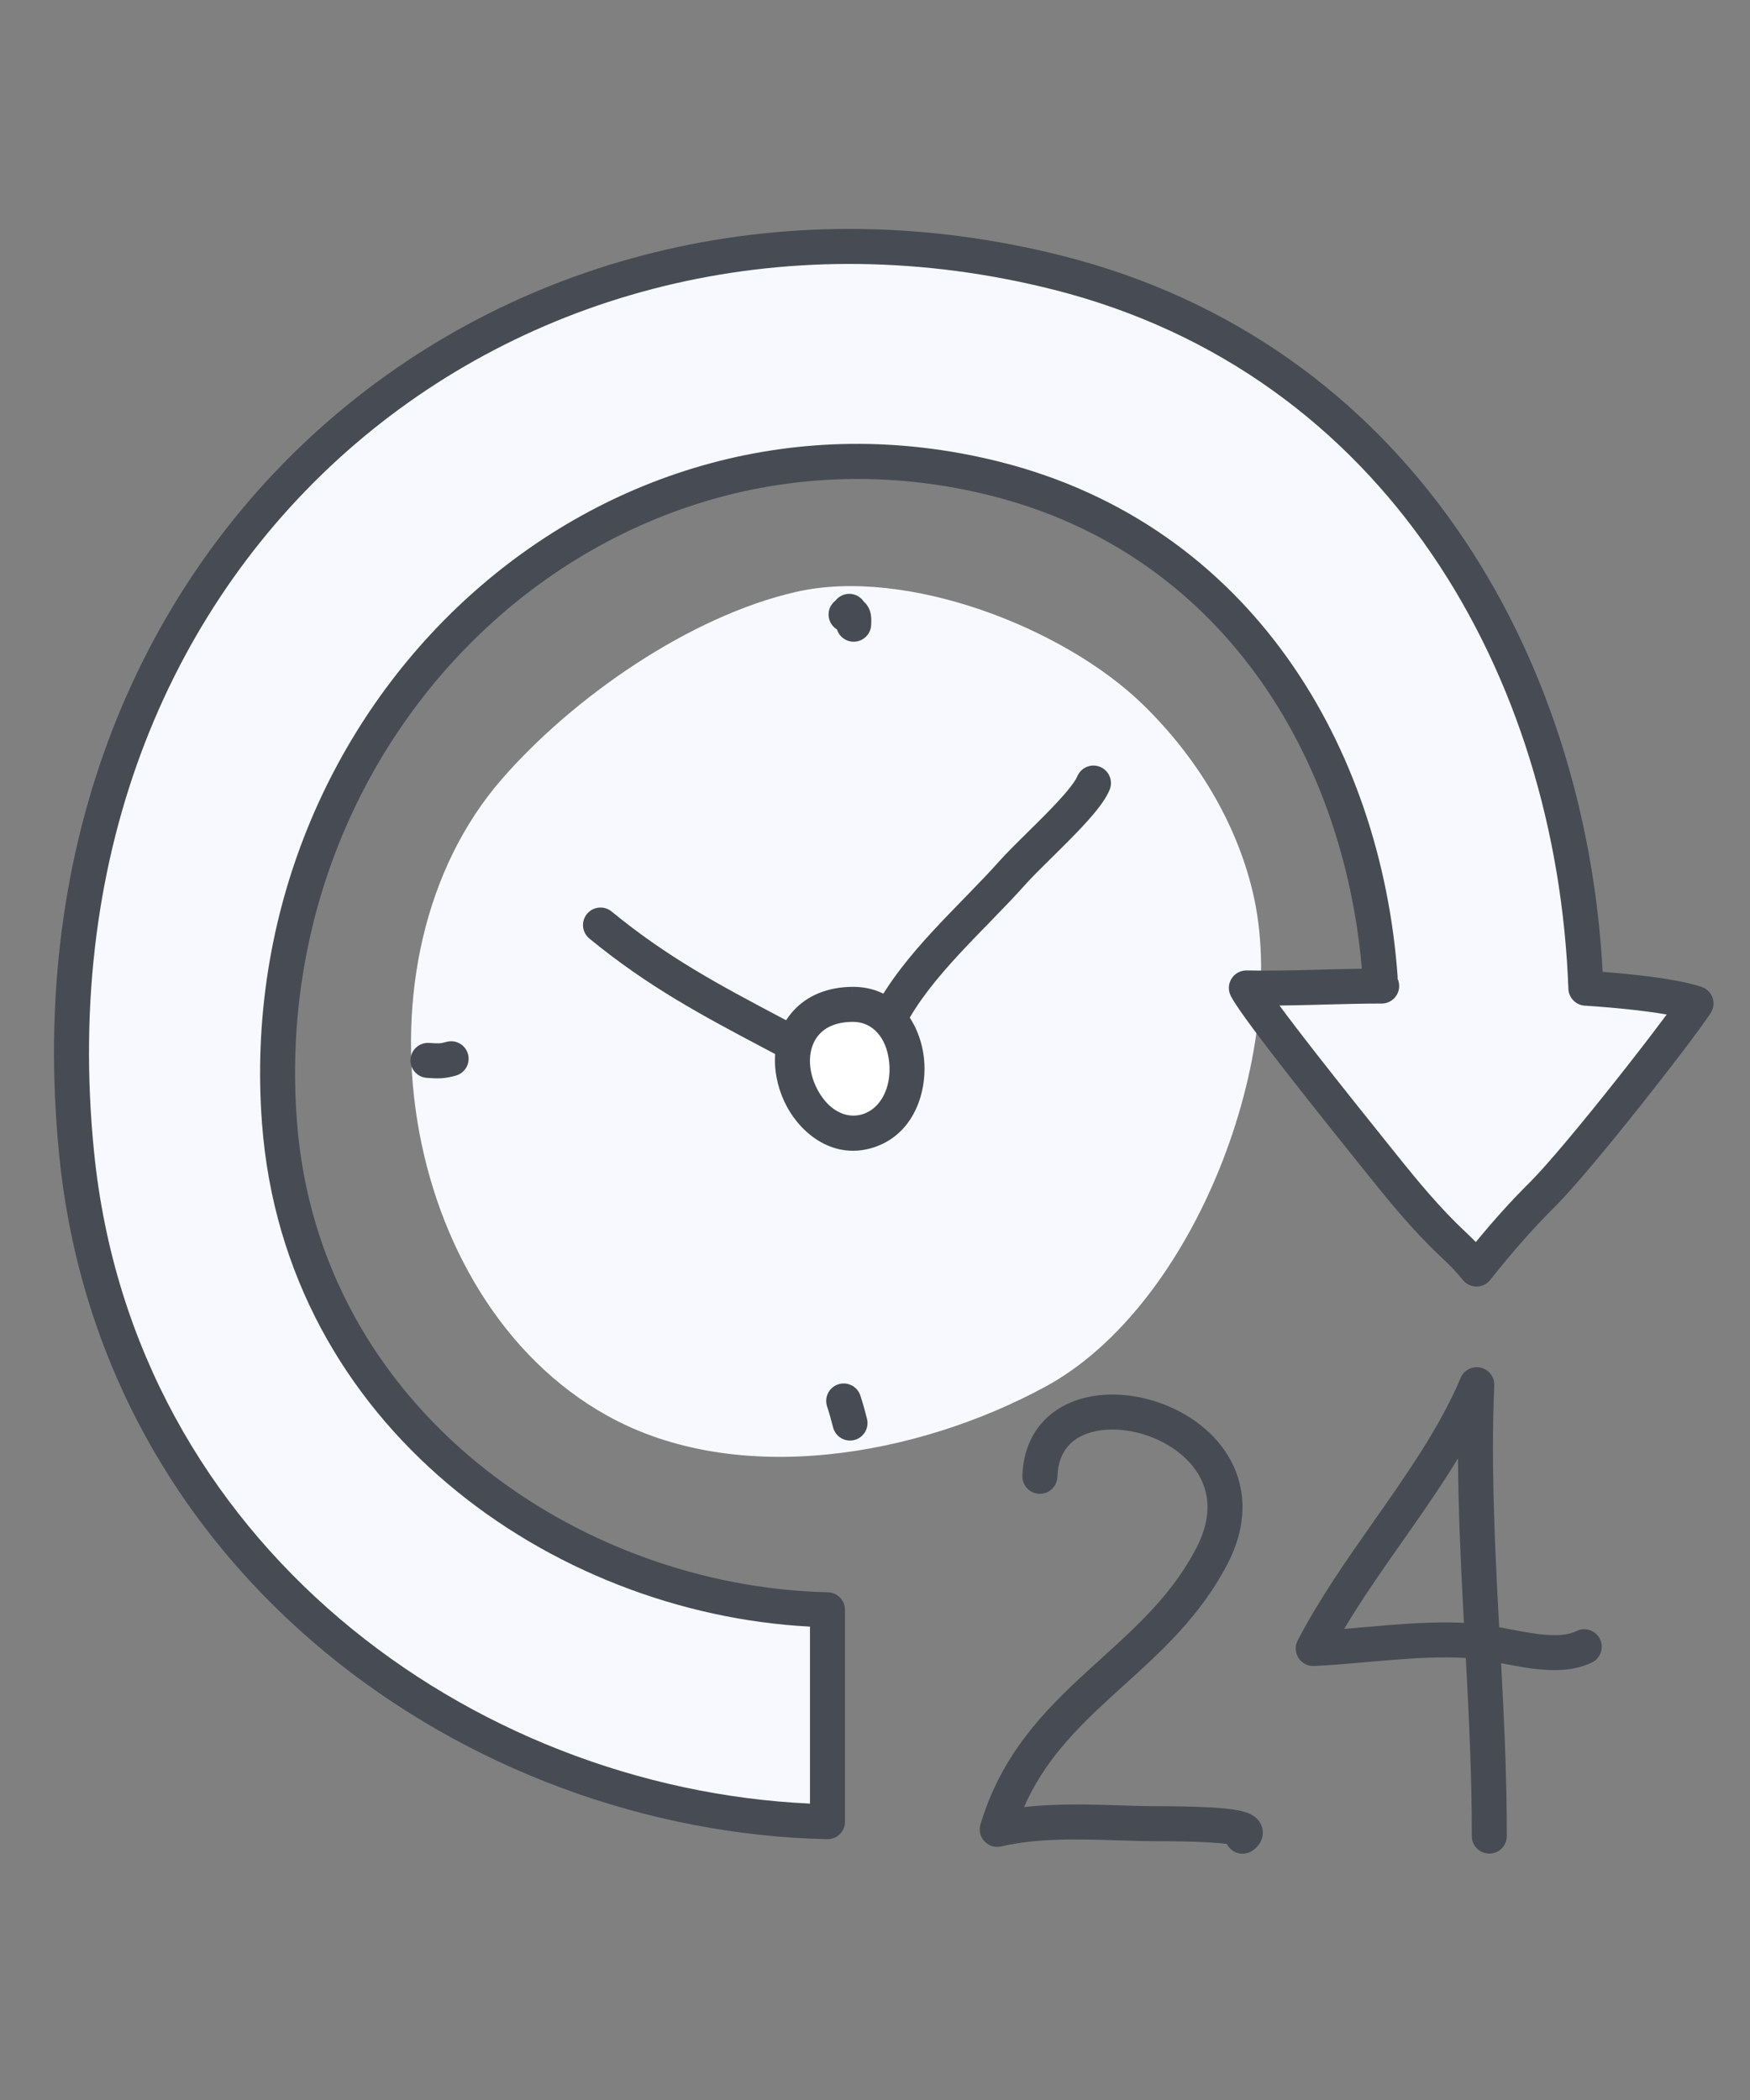 <svg width="100" height="120" viewBox="0 0 100 120" fill="none" xmlns="http://www.w3.org/2000/svg">
<rect x="0" y="0" width="100" height="120" fill="#808080" stroke="none"/>
<g clip-path="url(#clip0_10181_99987)">
<path d="M65.317 40.267C60.796 35.859 51.805 32.39 45.511 33.818C39.399 35.203 32.737 39.863 28.693 44.501C19.724 54.78 22.74 74.234 34.69 80.891C42.17 85.061 52.463 83.192 59.747 79.233C68.298 74.587 73.766 60.081 71.582 50.957C70.62 46.925 68.348 43.224 65.317 40.267V40.267Z" fill="#F7F9FF"/>
<path d="M78.953 56.346C76.378 56.346 73.795 56.504 71.22 56.454C71.82 57.637 76.841 63.883 78.461 65.903C79.727 67.483 80.978 69.062 82.411 70.498C83.04 71.133 83.727 71.702 84.371 72.517C85.709 70.83 86.903 69.481 88.132 68.262C90.165 66.235 95.829 59 96.914 57.341C95.113 56.728 90.621 56.468 90.621 56.468C89.955 38.312 80.023 20.532 60.449 15.584C29.938 7.88 0.829 30.594 4.381 65.939C6.725 89.281 27.181 103.65 47.284 104.097V91.986C32.607 91.654 17.257 81.202 15.969 64.129C14.204 40.729 34.632 21.736 56.905 27.363C70.714 30.854 77.947 43.088 78.866 55.869" fill="#F7F9FF"/>
<path fill-rule="evenodd" clip-rule="evenodd" d="M3.386 66.039C-0.236 29.998 29.516 6.743 60.694 14.614C80.495 19.62 90.612 37.383 91.58 55.533C92.019 55.568 92.584 55.616 93.197 55.68C94.53 55.82 96.213 56.046 97.237 56.395C97.529 56.494 97.759 56.723 97.86 57.016C97.96 57.308 97.92 57.63 97.751 57.889C97.179 58.764 95.462 61.023 93.661 63.286C91.862 65.548 89.903 67.909 88.839 68.97L88.837 68.972C87.641 70.158 86.474 71.476 85.155 73.139C84.965 73.379 84.676 73.518 84.37 73.518C84.064 73.518 83.776 73.378 83.586 73.138C83.178 72.62 82.781 72.243 82.344 71.827C82.14 71.633 81.928 71.431 81.702 71.203C80.297 69.795 79.065 68.257 77.867 66.761C77.805 66.684 77.743 66.606 77.681 66.529L77.565 66.384C76.72 65.331 75.137 63.359 73.67 61.48C72.902 60.497 72.161 59.534 71.573 58.741C71.01 57.979 70.525 57.294 70.329 56.907C70.17 56.593 70.187 56.22 70.373 55.923C70.56 55.625 70.889 55.447 71.24 55.454C72.503 55.479 73.772 55.453 75.061 55.419C75.237 55.415 75.413 55.41 75.59 55.405C76.329 55.386 77.075 55.366 77.822 55.355C76.749 43.092 69.728 31.637 56.66 28.333C35.133 22.895 15.246 41.247 16.966 64.054C18.206 80.491 33.01 90.663 47.307 90.987C47.85 90.999 48.284 91.443 48.284 91.986V104.097C48.284 104.366 48.176 104.624 47.983 104.812C47.791 105 47.531 105.103 47.262 105.097C26.754 104.641 5.79 89.977 3.386 66.039ZM79.864 55.934C79.921 56.059 79.953 56.199 79.953 56.346C79.953 56.898 79.505 57.346 78.953 57.346C77.857 57.346 76.76 57.375 75.647 57.404C75.469 57.409 75.291 57.414 75.112 57.419C74.45 57.436 73.783 57.451 73.113 57.459C73.135 57.489 73.158 57.52 73.181 57.55C73.754 58.324 74.482 59.271 75.246 60.249C76.706 62.117 78.281 64.081 79.127 65.135L79.241 65.278C79.297 65.347 79.352 65.416 79.407 65.485C80.623 67.002 81.793 68.463 83.119 69.792L83.121 69.794C83.27 69.945 83.438 70.105 83.618 70.276C83.843 70.49 84.086 70.722 84.333 70.973C85.4 69.675 86.399 68.572 87.427 67.553C88.396 66.587 90.284 64.318 92.096 62.041C93.313 60.512 94.461 59.022 95.239 57.972C94.549 57.851 93.753 57.75 92.988 57.669C92.326 57.6 91.718 57.549 91.276 57.516C91.055 57.499 90.876 57.487 90.752 57.479C90.713 57.476 90.68 57.474 90.653 57.472C90.637 57.471 90.623 57.47 90.611 57.47L90.574 57.468L90.564 57.467C90.049 57.437 89.641 57.02 89.622 56.505C88.967 38.653 79.225 21.362 60.204 16.553C30.359 9.018 1.894 31.191 5.376 65.839C7.62 88.192 26.924 102.17 46.284 103.063V92.95C31.523 92.178 16.279 81.531 14.972 64.204C13.162 40.212 34.132 20.579 57.15 26.394C71.491 30.019 78.924 42.717 79.864 55.798C79.867 55.844 79.867 55.889 79.864 55.934Z" fill="#474C54"/>
<path fill-rule="evenodd" clip-rule="evenodd" d="M62.001 81.966C61.109 82.328 60.465 83.056 60.422 84.394C60.404 84.946 59.942 85.379 59.39 85.361C58.838 85.343 58.405 84.882 58.423 84.329C58.492 82.183 59.641 80.766 61.249 80.113C62.781 79.491 64.645 79.588 66.281 80.167C67.923 80.748 69.487 81.869 70.344 83.482C71.225 85.143 71.283 87.192 70.124 89.406C68.582 92.357 66.328 94.397 64.233 96.292C63.946 96.552 63.663 96.808 63.384 97.065C61.416 98.873 59.644 100.689 58.515 103.263C60.366 103.05 62.287 103.11 64.053 103.166C64.555 103.181 65.044 103.197 65.516 103.205C65.66 103.208 65.863 103.209 66.108 103.21C66.914 103.214 68.171 103.221 69.23 103.284C69.901 103.323 70.603 103.39 71.081 103.526C71.207 103.562 71.357 103.613 71.501 103.691C71.626 103.757 71.868 103.906 72.025 104.194C72.226 104.563 72.188 104.964 72.021 105.27C71.887 105.514 71.691 105.667 71.569 105.751C71.114 106.064 70.491 105.948 70.179 105.492C70.151 105.452 70.127 105.412 70.107 105.37C69.848 105.334 69.511 105.304 69.111 105.28C68.114 105.221 66.961 105.215 66.152 105.211C65.885 105.209 65.656 105.208 65.482 105.205L65.48 105.205C64.948 105.195 64.418 105.179 63.889 105.163C61.563 105.093 59.288 105.024 57.213 105.511C56.865 105.592 56.501 105.482 56.256 105.222C56.011 104.962 55.924 104.591 56.027 104.25C57.222 100.269 59.63 97.799 62.03 95.592C62.322 95.324 62.613 95.06 62.901 94.799C65.011 92.884 66.986 91.093 68.352 88.479L68.352 88.478C69.237 86.787 69.118 85.439 68.577 84.42C68.011 83.353 66.908 82.51 65.613 82.052C64.312 81.592 62.97 81.573 62.001 81.966Z" fill="#474C54"/>
<path fill-rule="evenodd" clip-rule="evenodd" d="M84.606 78.149C85.078 78.255 85.407 78.684 85.386 79.168C85.207 83.368 85.387 87.634 85.613 91.948C85.632 92.293 85.65 92.638 85.668 92.984C85.686 92.987 85.705 92.99 85.723 92.994C85.901 93.027 86.075 93.06 86.246 93.093C86.658 93.172 87.055 93.248 87.456 93.311C88.62 93.492 89.486 93.494 90.092 93.2C90.589 92.959 91.187 93.167 91.428 93.664C91.669 94.161 91.462 94.759 90.965 95C89.755 95.586 88.335 95.472 87.148 95.287C86.71 95.219 86.259 95.132 85.834 95.051C85.815 95.047 85.797 95.044 85.778 95.04C85.953 98.329 86.109 101.637 86.103 104.921C86.102 105.474 85.654 105.921 85.101 105.92C84.549 105.919 84.102 105.47 84.103 104.918C84.109 101.552 83.942 98.16 83.76 94.741C82.375 94.664 80.973 94.739 79.532 94.854C79.096 94.889 78.652 94.928 78.204 94.968C77.175 95.058 76.123 95.151 75.088 95.2C74.731 95.216 74.392 95.041 74.199 94.74C74.006 94.439 73.989 94.058 74.153 93.74C75.378 91.381 76.964 89.12 78.502 86.928C78.693 86.657 78.882 86.387 79.071 86.117C80.799 83.643 82.409 81.242 83.466 78.736C83.654 78.291 84.134 78.043 84.606 78.149ZM83.652 92.733C83.64 92.507 83.628 92.28 83.616 92.053C83.464 89.154 83.331 86.241 83.315 83.337C82.5 84.677 81.605 85.982 80.71 87.263C80.52 87.535 80.33 87.805 80.141 88.075C78.961 89.757 77.806 91.404 76.811 93.08C77.198 93.049 77.587 93.014 77.98 92.98C78.438 92.939 78.901 92.898 79.373 92.86C80.768 92.749 82.204 92.668 83.652 92.733Z" fill="#474C54"/>
<path d="M48.703 57.391C47.516 57.405 46.655 57.802 46.091 58.415C43.935 60.745 46.431 65.628 49.607 64.618C52.934 63.558 52.442 57.348 48.703 57.391V57.391Z" fill="white"/>
<path fill-rule="evenodd" clip-rule="evenodd" d="M52.799 60.487C53 62.423 52.204 64.84 49.91 65.571L49.909 65.572C47.688 66.278 45.849 64.866 44.97 63.246C44.098 61.637 43.885 59.328 45.356 57.737C46.136 56.89 47.276 56.408 48.69 56.391L48.702 57.391L48.691 56.391C51.283 56.361 52.596 58.528 52.799 60.487ZM48.714 58.391C49.861 58.378 50.664 59.294 50.81 60.694C50.958 62.118 50.336 63.336 49.303 63.666M48.714 58.391C47.756 58.403 47.175 58.714 46.827 59.092L46.825 59.094L46.825 59.094C46.141 59.834 46.098 61.13 46.728 62.293C47.353 63.444 48.349 63.969 49.303 63.666" fill="#474C54"/>
<path d="M34.315 52.859C37.859 55.766 41.056 57.382 44.999 59.474Z" fill="white"/>
<path fill-rule="evenodd" clip-rule="evenodd" d="M33.541 52.225C33.892 51.798 34.522 51.736 34.949 52.086C38.169 54.727 41.086 56.271 44.678 58.172C44.937 58.31 45.2 58.449 45.467 58.591C45.955 58.849 46.141 59.455 45.882 59.943C45.623 60.431 45.018 60.616 44.53 60.357C44.255 60.211 43.983 60.068 43.714 59.925C40.144 58.036 37.061 56.405 33.68 53.633C33.253 53.282 33.191 52.652 33.541 52.225Z" fill="#474C54"/>
<path d="M50.801 58.235C52.399 55.119 55.568 52.443 57.875 49.846C59.033 48.547 61.991 45.972 62.483 44.746" fill="white"/>
<path fill-rule="evenodd" clip-rule="evenodd" d="M62.856 43.818C63.368 44.024 63.617 44.606 63.411 45.119C63.225 45.585 62.855 46.08 62.484 46.521C62.094 46.986 61.62 47.486 61.141 47.971C60.762 48.356 60.387 48.725 60.038 49.07C59.47 49.629 58.969 50.123 58.623 50.511C58.029 51.179 57.384 51.847 56.738 52.511C56.656 52.596 56.573 52.681 56.491 52.766C55.922 53.349 55.356 53.931 54.806 54.525C53.543 55.89 52.426 57.257 51.691 58.691C51.439 59.183 50.836 59.377 50.344 59.125C49.853 58.873 49.659 58.27 49.911 57.779C50.774 56.097 52.041 54.568 53.339 53.166C53.907 52.553 54.492 51.951 55.059 51.369C55.141 51.285 55.223 51.201 55.305 51.117C55.951 50.452 56.568 49.812 57.128 49.182L57.129 49.181C57.514 48.749 58.102 48.169 58.712 47.567C59.051 47.233 59.397 46.892 59.717 46.567C60.184 46.093 60.614 45.638 60.953 45.235C61.311 44.808 61.496 44.521 61.555 44.374C61.761 43.861 62.343 43.613 62.856 43.818Z" fill="#474C54"/>
<path d="M48.348 35.114C48.514 35.229 48.847 34.811 48.782 35.669C48.695 35.424 48.608 35.179 48.529 34.934" fill="white"/>
<path fill-rule="evenodd" clip-rule="evenodd" d="M47.738 34.321C47.658 34.383 47.587 34.457 47.526 34.544C47.211 34.998 47.324 35.621 47.778 35.936C47.794 35.947 47.81 35.958 47.827 35.968C47.83 35.978 47.834 35.987 47.837 35.997L47.839 36.003C47.997 36.449 48.445 36.723 48.914 36.661C49.382 36.599 49.743 36.217 49.779 35.745C49.797 35.506 49.802 35.219 49.724 34.953C49.68 34.807 49.597 34.614 49.427 34.443C49.407 34.423 49.386 34.403 49.364 34.385C49.123 34.017 48.658 33.84 48.22 33.983C48.022 34.047 47.857 34.168 47.738 34.321Z" fill="#474C54"/>
<path d="M24.455 60.594C25.005 60.63 25.251 60.651 25.779 60.5Z" fill="white"/>
<path fill-rule="evenodd" clip-rule="evenodd" d="M26.74 60.224C26.892 60.755 26.585 61.309 26.055 61.462C25.373 61.657 24.984 61.631 24.445 61.596C24.427 61.594 24.408 61.593 24.39 61.592C23.839 61.556 23.421 61.08 23.457 60.529C23.493 59.977 23.97 59.56 24.521 59.596C24.531 59.597 24.541 59.597 24.55 59.598C25.056 59.631 25.158 59.638 25.503 59.539C26.034 59.387 26.588 59.694 26.74 60.224Z" fill="#474C54"/>
<path d="M48.211 80.055C48.348 80.466 48.464 80.891 48.573 81.317Z" fill="white"/>
<path fill-rule="evenodd" clip-rule="evenodd" d="M47.894 79.106C48.418 78.931 48.984 79.214 49.16 79.738C49.309 80.183 49.431 80.636 49.542 81.07C49.678 81.605 49.355 82.15 48.82 82.286C48.285 82.423 47.74 82.1 47.604 81.564C47.497 81.147 47.389 80.749 47.263 80.372C47.088 79.848 47.37 79.282 47.894 79.106Z" fill="#474C54"/>
</g>
<defs>
<clipPath id="clip0_10181_99987">
<rect width="95" height="93" fill="white" transform="translate(3 13)"/>
</clipPath>
</defs>
</svg>
